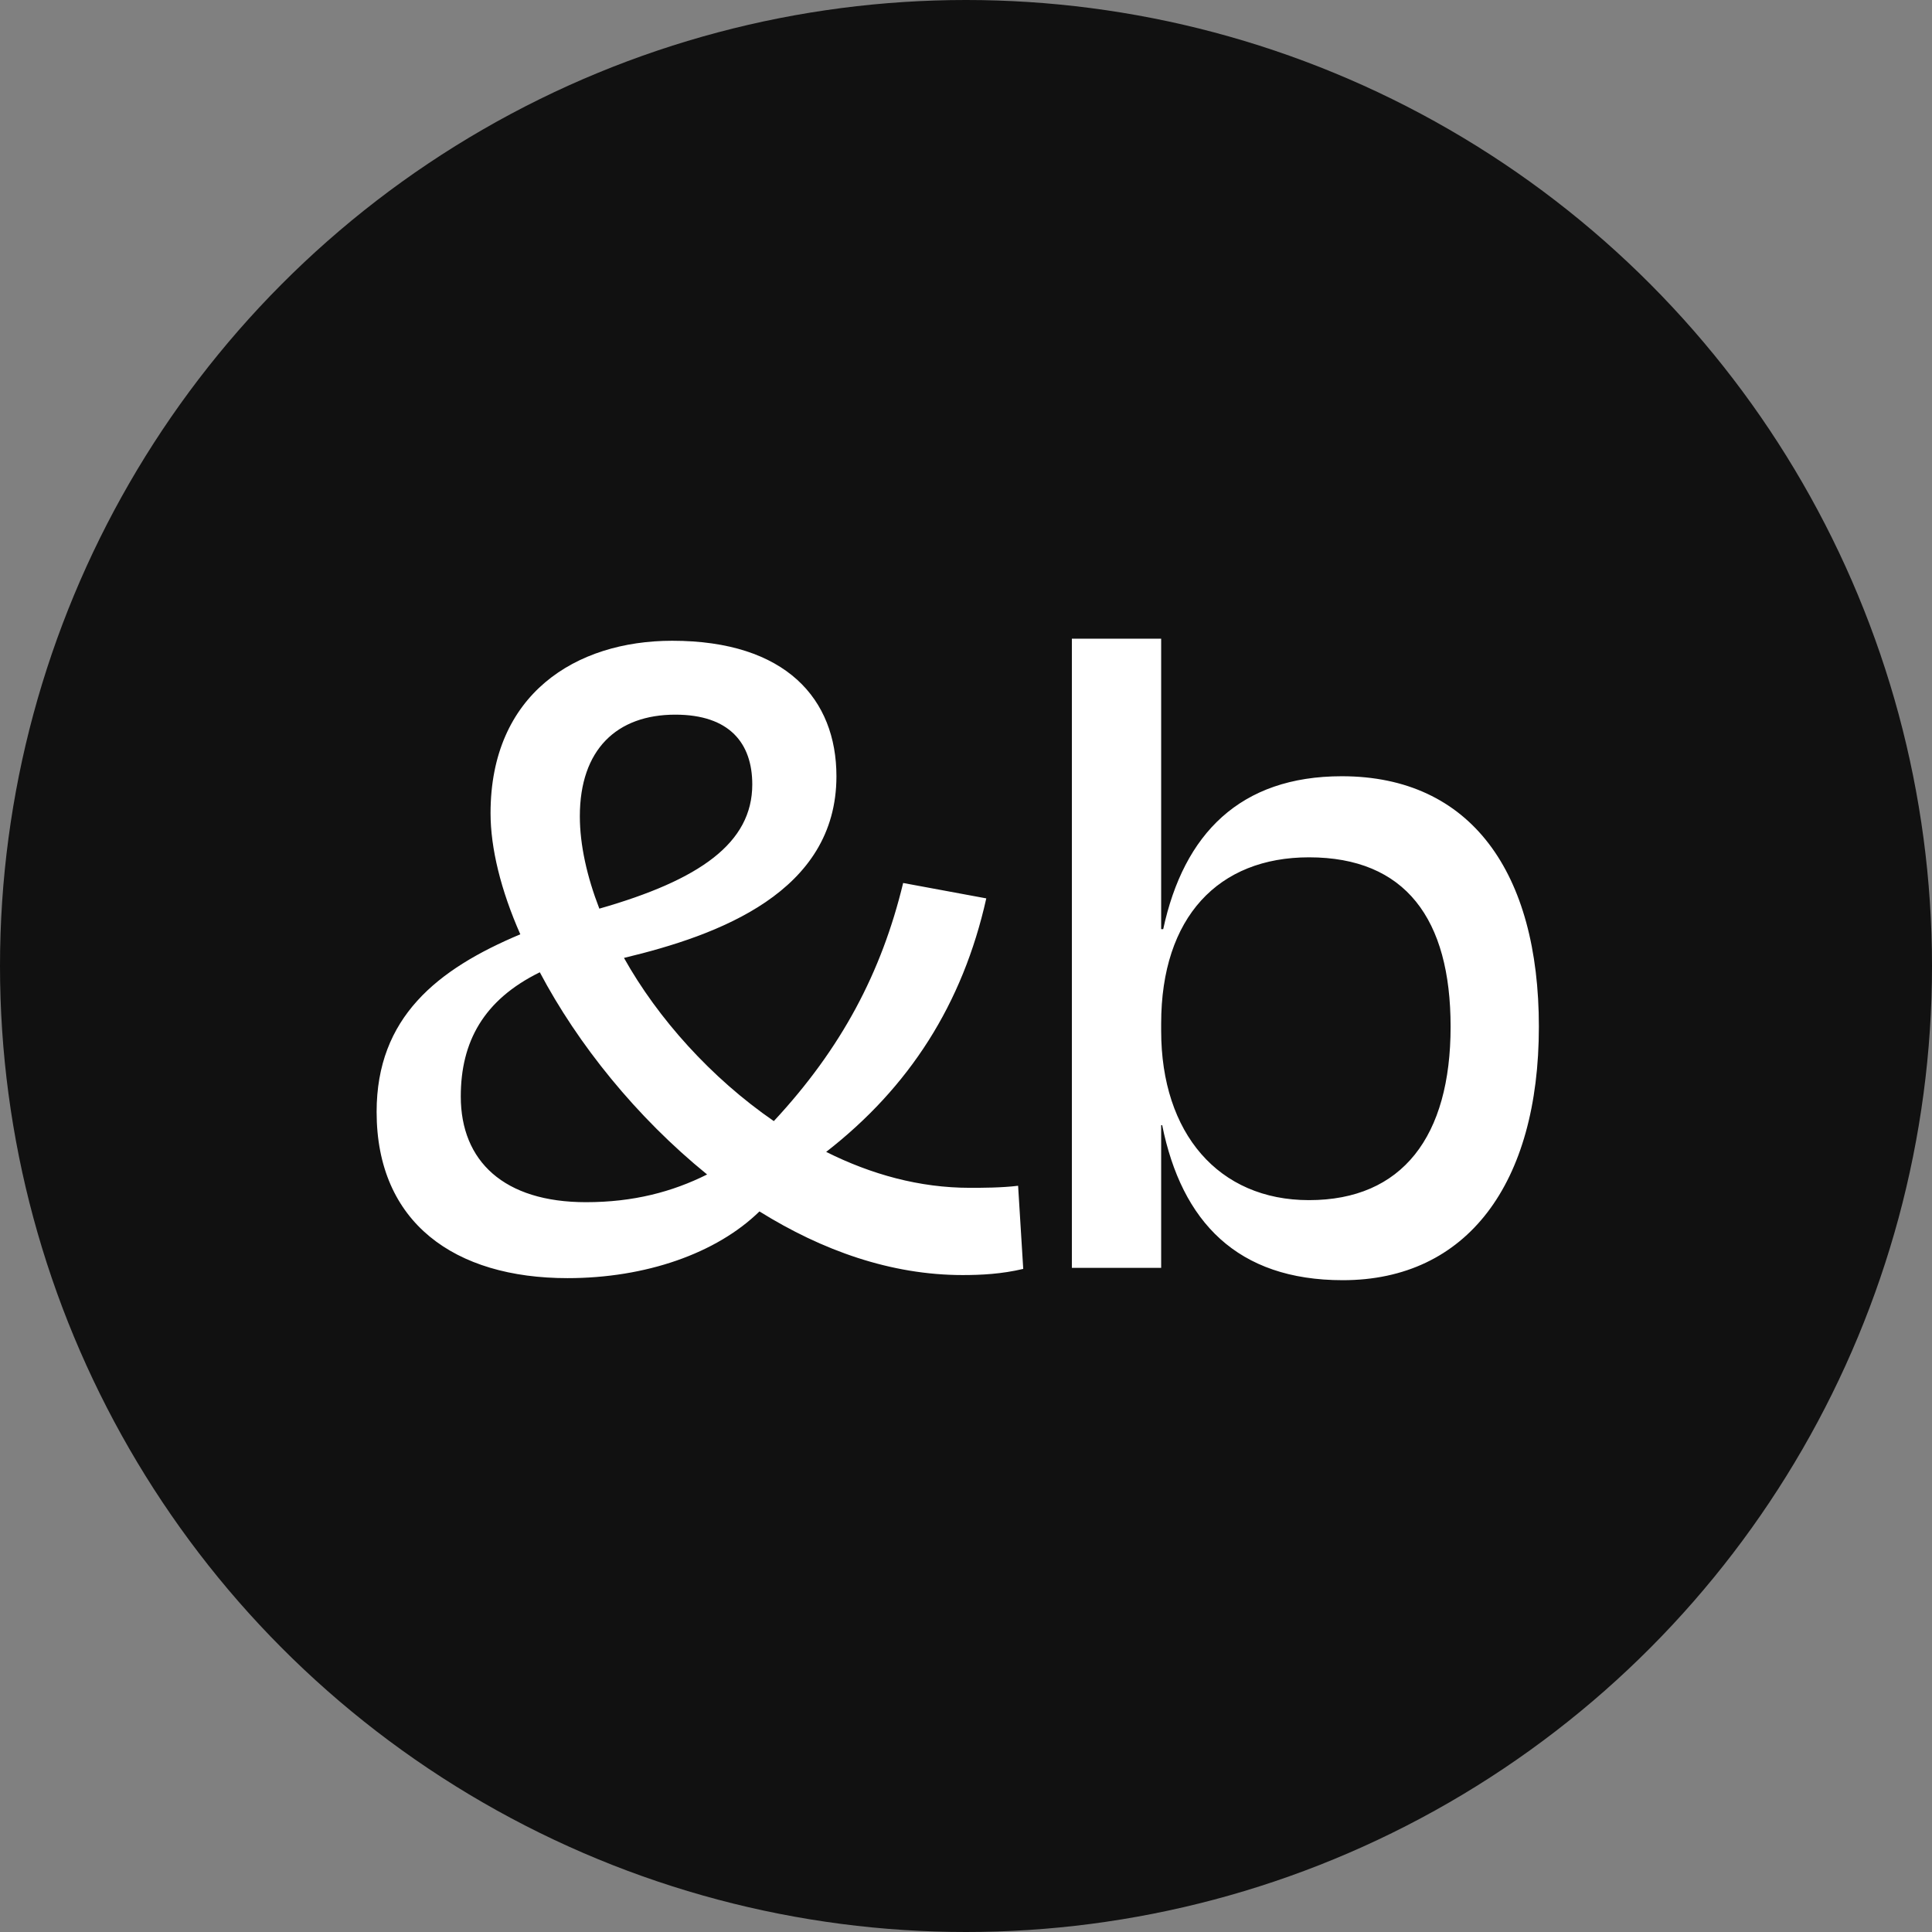 <svg xmlns="http://www.w3.org/2000/svg" width="64" height="64" fill="none"><rect width="100%" height="100%" fill="#808080" stroke="none"/><circle cx="32" cy="32" r="32" fill="#111"/><path fill="#fff" d="M19.208 27.04c0 .952.238 2.006.646 3.06 3.332-.952 5.066-2.176 5.066-4.114 0-1.36-.748-2.312-2.55-2.312-1.938 0-3.162 1.156-3.162 3.366zm14.518 12.24.17 2.754c-.714.17-1.394.204-2.006.204-2.38 0-4.658-.816-6.732-2.108-1.428 1.394-3.774 2.21-6.358 2.21-3.74 0-6.324-1.836-6.324-5.508 0-3.128 2.006-4.726 4.76-5.882-.646-1.462-.986-2.856-.986-4.012 0-3.944 2.822-5.712 6.018-5.712 3.774 0 5.44 1.938 5.44 4.488 0 3.842-3.91 5.27-7.038 6.018 1.122 2.006 2.89 3.978 4.964 5.406 2.244-2.414 3.57-4.93 4.284-7.888l2.754.51c-.782 3.502-2.55 6.256-5.304 8.398 1.496.748 3.094 1.19 4.76 1.19.374 0 1.054 0 1.598-.068zm-14.314.544c1.564 0 2.856-.34 4.012-.918-2.346-1.904-4.284-4.318-5.542-6.698-1.87.918-2.618 2.312-2.618 4.114 0 2.142 1.428 3.502 4.148 3.502zm23.95-.068c3.093 0 4.691-2.108 4.691-5.746 0-3.57-1.496-5.61-4.692-5.61-2.992 0-4.896 1.972-4.896 5.508v.238c0 3.4 1.904 5.61 4.896 5.61zm-4.897-18.598v9.622h.068c.68-3.162 2.55-5.066 5.916-5.066 4.284 0 6.528 3.196 6.528 8.296 0 5.202-2.38 8.398-6.494 8.398-3.502 0-5.338-1.938-5.984-5.134h-.034V42h-2.958V21.158h2.958z"/></svg>